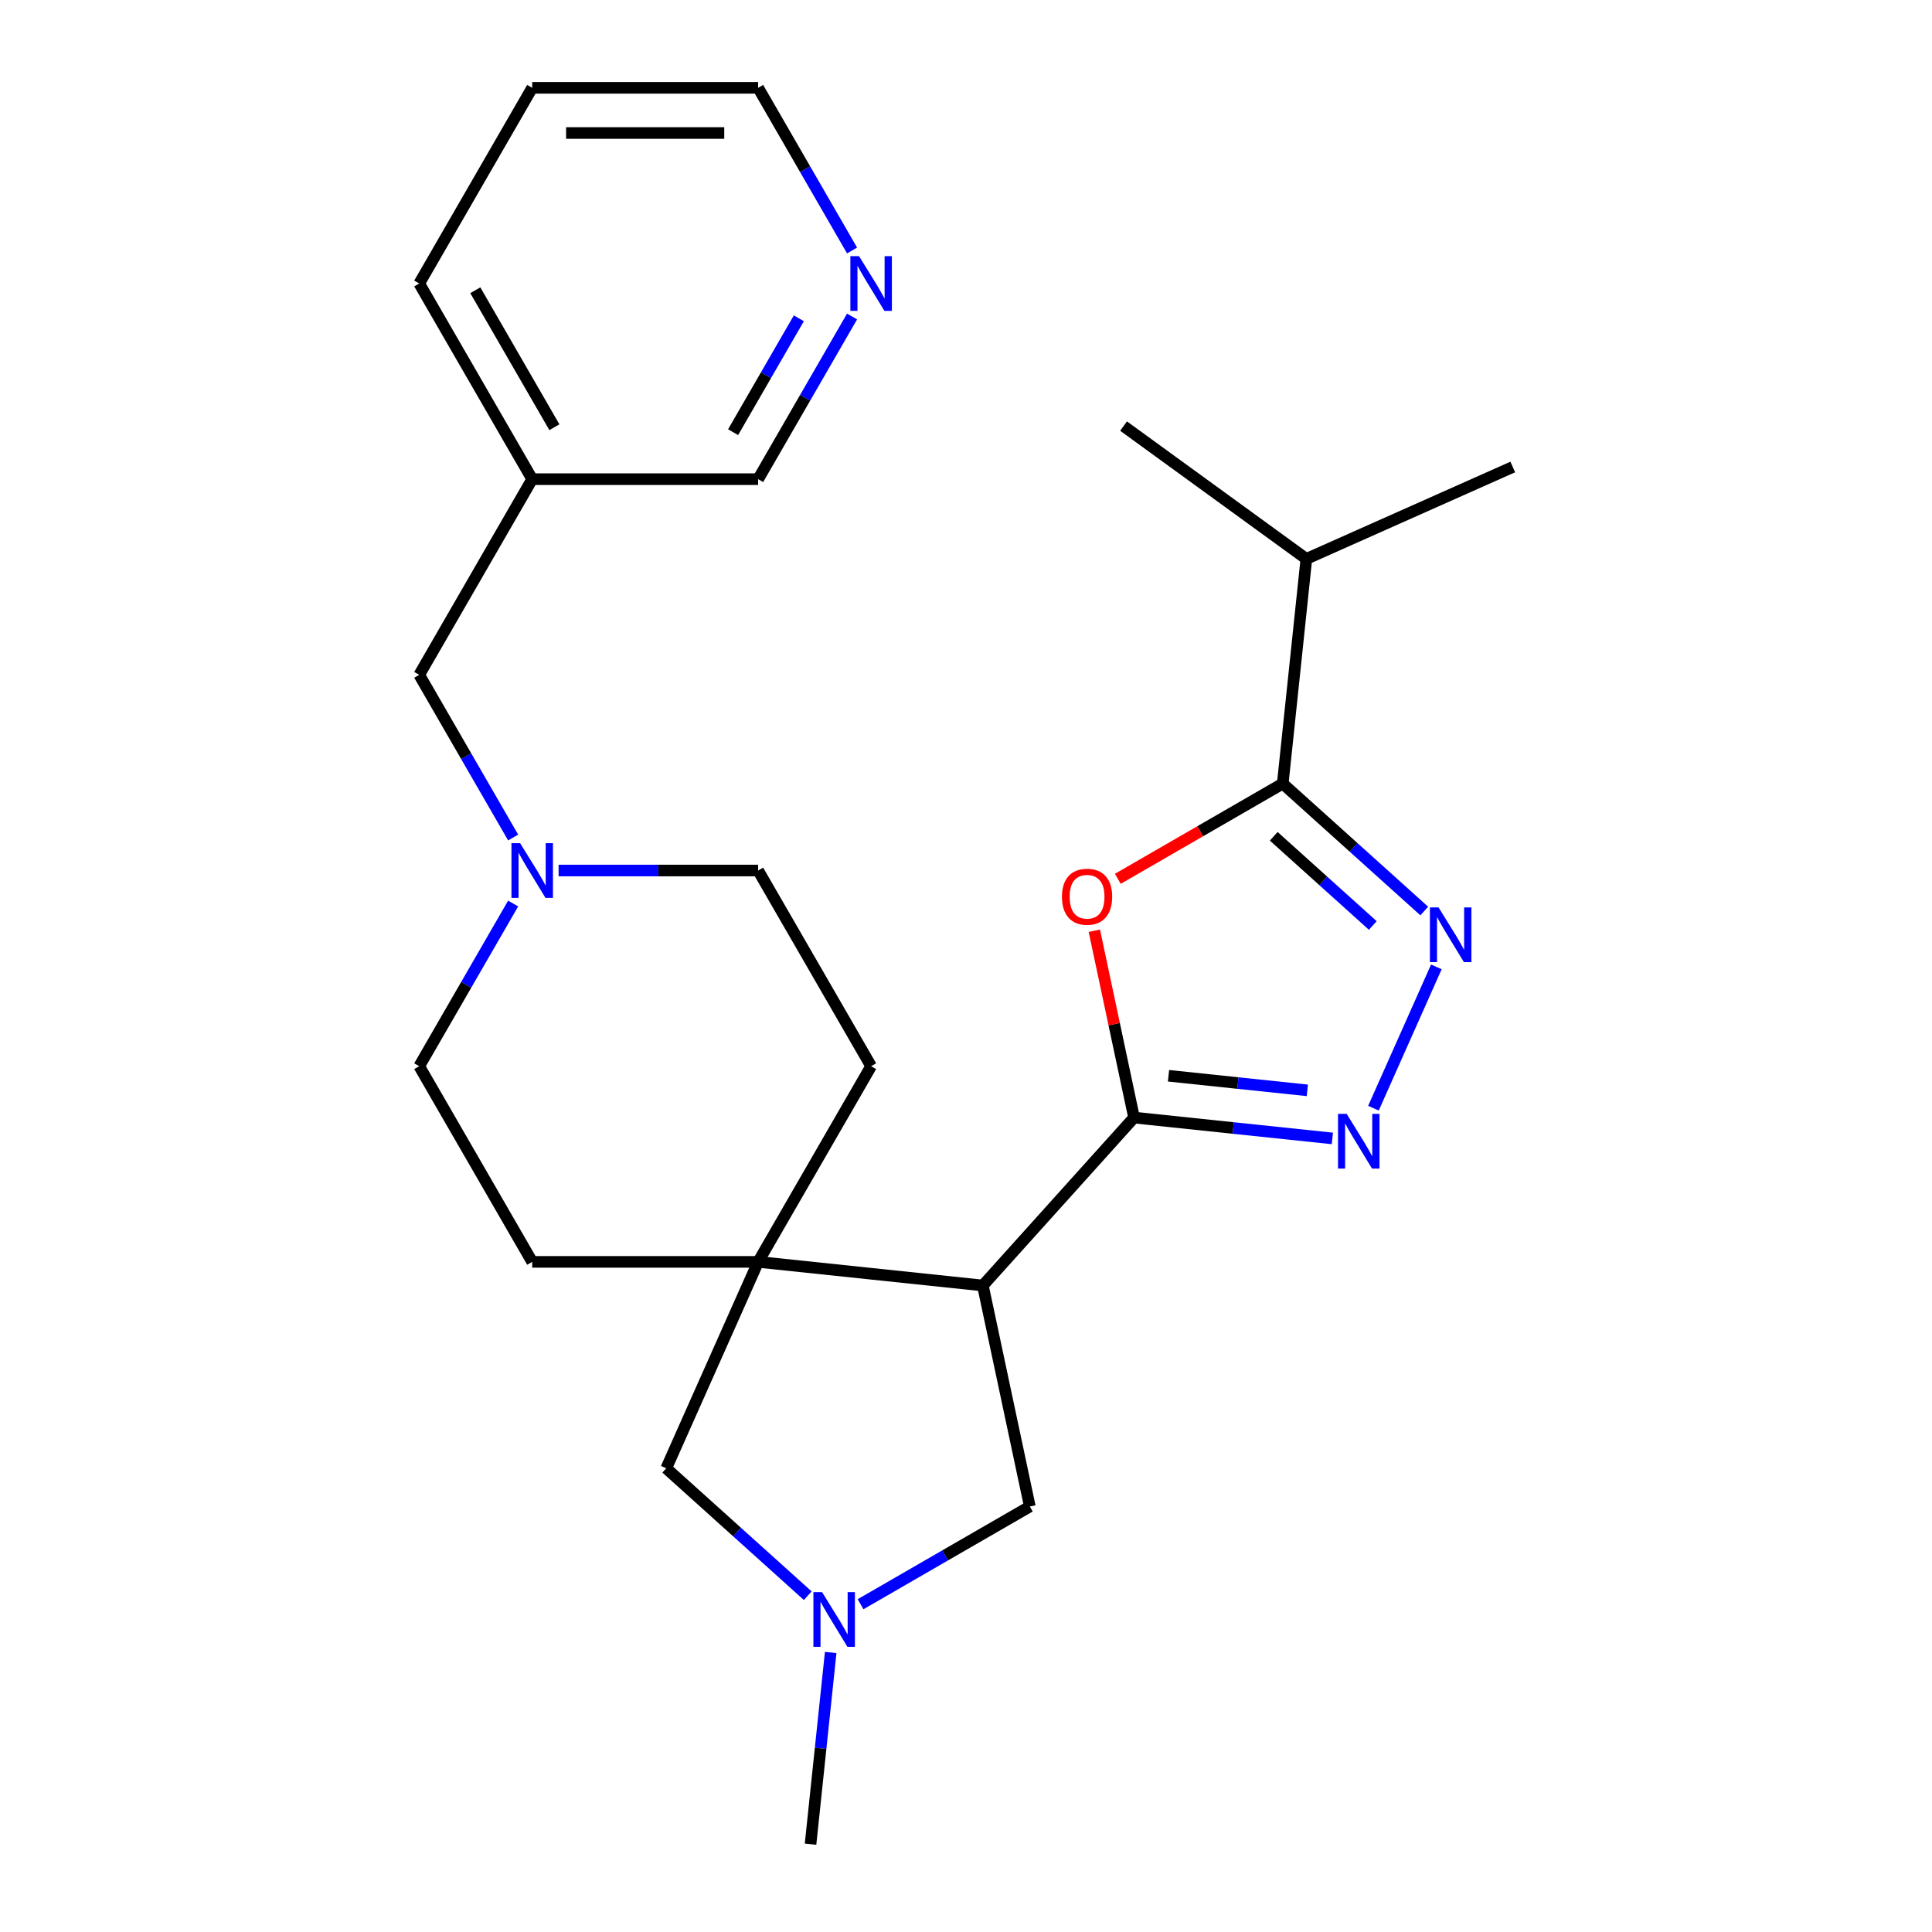 <?xml version='1.0' encoding='iso-8859-1'?>
<svg version='1.1' baseProfile='full'
              xmlns='http://www.w3.org/2000/svg'
                      xmlns:rdkit='http://www.rdkit.org/xml'
                      xmlns:xlink='http://www.w3.org/1999/xlink'
                  xml:space='preserve'
width='1000px' height='1000px' viewBox='0 0 1000 1000'>
<!-- END OF HEADER -->
<rect style='opacity:1.0;fill:#FFFFFF;stroke:none' width='1000' height='1000' x='0' y='0'> </rect>
<path class='bond-0' d='M 586.979,578.457 L 508.725,665.368' style='fill:none;fill-rule:evenodd;stroke:#000000;stroke-width:6px;stroke-linecap:butt;stroke-linejoin:miter;stroke-opacity:1' />
<path class='bond-1' d='M 586.979,578.457 L 576.701,530.102' style='fill:none;fill-rule:evenodd;stroke:#000000;stroke-width:6px;stroke-linecap:butt;stroke-linejoin:miter;stroke-opacity:1' />
<path class='bond-1' d='M 576.701,530.102 L 566.423,481.747' style='fill:none;fill-rule:evenodd;stroke:#FF0000;stroke-width:6px;stroke-linecap:butt;stroke-linejoin:miter;stroke-opacity:1' />
<path class='bond-2' d='M 586.979,578.457 L 638.302,583.851' style='fill:none;fill-rule:evenodd;stroke:#000000;stroke-width:6px;stroke-linecap:butt;stroke-linejoin:miter;stroke-opacity:1' />
<path class='bond-2' d='M 638.302,583.851 L 689.625,589.245' style='fill:none;fill-rule:evenodd;stroke:#0000FF;stroke-width:6px;stroke-linecap:butt;stroke-linejoin:miter;stroke-opacity:1' />
<path class='bond-2' d='M 604.821,556.813 L 640.747,560.589' style='fill:none;fill-rule:evenodd;stroke:#000000;stroke-width:6px;stroke-linecap:butt;stroke-linejoin:miter;stroke-opacity:1' />
<path class='bond-2' d='M 640.747,560.589 L 676.673,564.365' style='fill:none;fill-rule:evenodd;stroke:#0000FF;stroke-width:6px;stroke-linecap:butt;stroke-linejoin:miter;stroke-opacity:1' />
<path class='bond-5' d='M 508.725,665.368 L 392.416,653.143' style='fill:none;fill-rule:evenodd;stroke:#000000;stroke-width:6px;stroke-linecap:butt;stroke-linejoin:miter;stroke-opacity:1' />
<path class='bond-7' d='M 508.725,665.368 L 533.04,779.762' style='fill:none;fill-rule:evenodd;stroke:#000000;stroke-width:6px;stroke-linecap:butt;stroke-linejoin:miter;stroke-opacity:1' />
<path class='bond-4' d='M 578.588,454.869 L 621.267,430.229' style='fill:none;fill-rule:evenodd;stroke:#FF0000;stroke-width:6px;stroke-linecap:butt;stroke-linejoin:miter;stroke-opacity:1' />
<path class='bond-4' d='M 621.267,430.229 L 663.945,405.588' style='fill:none;fill-rule:evenodd;stroke:#000000;stroke-width:6px;stroke-linecap:butt;stroke-linejoin:miter;stroke-opacity:1' />
<path class='bond-3' d='M 710.894,573.598 L 743.458,500.459' style='fill:none;fill-rule:evenodd;stroke:#0000FF;stroke-width:6px;stroke-linecap:butt;stroke-linejoin:miter;stroke-opacity:1' />
<path class='bond-25' d='M 737.192,471.54 L 700.569,438.564' style='fill:none;fill-rule:evenodd;stroke:#0000FF;stroke-width:6px;stroke-linecap:butt;stroke-linejoin:miter;stroke-opacity:1' />
<path class='bond-25' d='M 700.569,438.564 L 663.945,405.588' style='fill:none;fill-rule:evenodd;stroke:#000000;stroke-width:6px;stroke-linecap:butt;stroke-linejoin:miter;stroke-opacity:1' />
<path class='bond-25' d='M 710.554,479.029 L 684.918,455.946' style='fill:none;fill-rule:evenodd;stroke:#0000FF;stroke-width:6px;stroke-linecap:butt;stroke-linejoin:miter;stroke-opacity:1' />
<path class='bond-25' d='M 684.918,455.946 L 659.282,432.863' style='fill:none;fill-rule:evenodd;stroke:#000000;stroke-width:6px;stroke-linecap:butt;stroke-linejoin:miter;stroke-opacity:1' />
<path class='bond-14' d='M 663.945,405.588 L 676.17,289.279' style='fill:none;fill-rule:evenodd;stroke:#000000;stroke-width:6px;stroke-linecap:butt;stroke-linejoin:miter;stroke-opacity:1' />
<path class='bond-9' d='M 392.416,653.143 L 344.848,759.982' style='fill:none;fill-rule:evenodd;stroke:#000000;stroke-width:6px;stroke-linecap:butt;stroke-linejoin:miter;stroke-opacity:1' />
<path class='bond-10' d='M 392.416,653.143 L 450.89,551.862' style='fill:none;fill-rule:evenodd;stroke:#000000;stroke-width:6px;stroke-linecap:butt;stroke-linejoin:miter;stroke-opacity:1' />
<path class='bond-11' d='M 392.416,653.143 L 275.466,653.143' style='fill:none;fill-rule:evenodd;stroke:#000000;stroke-width:6px;stroke-linecap:butt;stroke-linejoin:miter;stroke-opacity:1' />
<path class='bond-6' d='M 445.422,830.348 L 489.231,805.055' style='fill:none;fill-rule:evenodd;stroke:#0000FF;stroke-width:6px;stroke-linecap:butt;stroke-linejoin:miter;stroke-opacity:1' />
<path class='bond-6' d='M 489.231,805.055 L 533.04,779.762' style='fill:none;fill-rule:evenodd;stroke:#000000;stroke-width:6px;stroke-linecap:butt;stroke-linejoin:miter;stroke-opacity:1' />
<path class='bond-18' d='M 429.963,855.32 L 424.748,904.933' style='fill:none;fill-rule:evenodd;stroke:#0000FF;stroke-width:6px;stroke-linecap:butt;stroke-linejoin:miter;stroke-opacity:1' />
<path class='bond-18' d='M 424.748,904.933 L 419.534,954.545' style='fill:none;fill-rule:evenodd;stroke:#000000;stroke-width:6px;stroke-linecap:butt;stroke-linejoin:miter;stroke-opacity:1' />
<path class='bond-26' d='M 418.095,825.934 L 381.471,792.958' style='fill:none;fill-rule:evenodd;stroke:#0000FF;stroke-width:6px;stroke-linecap:butt;stroke-linejoin:miter;stroke-opacity:1' />
<path class='bond-26' d='M 381.471,792.958 L 344.848,759.982' style='fill:none;fill-rule:evenodd;stroke:#000000;stroke-width:6px;stroke-linecap:butt;stroke-linejoin:miter;stroke-opacity:1' />
<path class='bond-8' d='M 265.603,467.664 L 241.297,509.763' style='fill:none;fill-rule:evenodd;stroke:#0000FF;stroke-width:6px;stroke-linecap:butt;stroke-linejoin:miter;stroke-opacity:1' />
<path class='bond-8' d='M 241.297,509.763 L 216.991,551.862' style='fill:none;fill-rule:evenodd;stroke:#000000;stroke-width:6px;stroke-linecap:butt;stroke-linejoin:miter;stroke-opacity:1' />
<path class='bond-13' d='M 265.603,433.496 L 241.297,391.398' style='fill:none;fill-rule:evenodd;stroke:#0000FF;stroke-width:6px;stroke-linecap:butt;stroke-linejoin:miter;stroke-opacity:1' />
<path class='bond-13' d='M 241.297,391.398 L 216.991,349.299' style='fill:none;fill-rule:evenodd;stroke:#000000;stroke-width:6px;stroke-linecap:butt;stroke-linejoin:miter;stroke-opacity:1' />
<path class='bond-27' d='M 289.13,450.58 L 340.773,450.58' style='fill:none;fill-rule:evenodd;stroke:#0000FF;stroke-width:6px;stroke-linecap:butt;stroke-linejoin:miter;stroke-opacity:1' />
<path class='bond-27' d='M 340.773,450.58 L 392.416,450.58' style='fill:none;fill-rule:evenodd;stroke:#000000;stroke-width:6px;stroke-linecap:butt;stroke-linejoin:miter;stroke-opacity:1' />
<path class='bond-17' d='M 450.89,551.862 L 392.416,450.58' style='fill:none;fill-rule:evenodd;stroke:#000000;stroke-width:6px;stroke-linecap:butt;stroke-linejoin:miter;stroke-opacity:1' />
<path class='bond-16' d='M 275.466,653.143 L 216.991,551.862' style='fill:none;fill-rule:evenodd;stroke:#000000;stroke-width:6px;stroke-linecap:butt;stroke-linejoin:miter;stroke-opacity:1' />
<path class='bond-12' d='M 441.027,163.82 L 416.721,205.919' style='fill:none;fill-rule:evenodd;stroke:#0000FF;stroke-width:6px;stroke-linecap:butt;stroke-linejoin:miter;stroke-opacity:1' />
<path class='bond-12' d='M 416.721,205.919 L 392.416,248.017' style='fill:none;fill-rule:evenodd;stroke:#000000;stroke-width:6px;stroke-linecap:butt;stroke-linejoin:miter;stroke-opacity:1' />
<path class='bond-12' d='M 413.479,164.754 L 396.465,194.224' style='fill:none;fill-rule:evenodd;stroke:#0000FF;stroke-width:6px;stroke-linecap:butt;stroke-linejoin:miter;stroke-opacity:1' />
<path class='bond-12' d='M 396.465,194.224 L 379.451,223.693' style='fill:none;fill-rule:evenodd;stroke:#000000;stroke-width:6px;stroke-linecap:butt;stroke-linejoin:miter;stroke-opacity:1' />
<path class='bond-28' d='M 441.027,129.652 L 416.721,87.553' style='fill:none;fill-rule:evenodd;stroke:#0000FF;stroke-width:6px;stroke-linecap:butt;stroke-linejoin:miter;stroke-opacity:1' />
<path class='bond-28' d='M 416.721,87.553 L 392.416,45.455' style='fill:none;fill-rule:evenodd;stroke:#000000;stroke-width:6px;stroke-linecap:butt;stroke-linejoin:miter;stroke-opacity:1' />
<path class='bond-15' d='M 216.991,349.299 L 275.466,248.017' style='fill:none;fill-rule:evenodd;stroke:#000000;stroke-width:6px;stroke-linecap:butt;stroke-linejoin:miter;stroke-opacity:1' />
<path class='bond-22' d='M 676.17,289.279 L 783.009,241.711' style='fill:none;fill-rule:evenodd;stroke:#000000;stroke-width:6px;stroke-linecap:butt;stroke-linejoin:miter;stroke-opacity:1' />
<path class='bond-23' d='M 676.17,289.279 L 581.556,220.538' style='fill:none;fill-rule:evenodd;stroke:#000000;stroke-width:6px;stroke-linecap:butt;stroke-linejoin:miter;stroke-opacity:1' />
<path class='bond-19' d='M 275.466,248.017 L 392.416,248.017' style='fill:none;fill-rule:evenodd;stroke:#000000;stroke-width:6px;stroke-linecap:butt;stroke-linejoin:miter;stroke-opacity:1' />
<path class='bond-21' d='M 275.466,248.017 L 216.991,146.736' style='fill:none;fill-rule:evenodd;stroke:#000000;stroke-width:6px;stroke-linecap:butt;stroke-linejoin:miter;stroke-opacity:1' />
<path class='bond-21' d='M 286.951,221.13 L 246.019,150.233' style='fill:none;fill-rule:evenodd;stroke:#000000;stroke-width:6px;stroke-linecap:butt;stroke-linejoin:miter;stroke-opacity:1' />
<path class='bond-20' d='M 392.416,45.455 L 275.466,45.455' style='fill:none;fill-rule:evenodd;stroke:#000000;stroke-width:6px;stroke-linecap:butt;stroke-linejoin:miter;stroke-opacity:1' />
<path class='bond-20' d='M 374.873,68.844 L 293.008,68.844' style='fill:none;fill-rule:evenodd;stroke:#000000;stroke-width:6px;stroke-linecap:butt;stroke-linejoin:miter;stroke-opacity:1' />
<path class='bond-24' d='M 216.991,146.736 L 275.466,45.455' style='fill:none;fill-rule:evenodd;stroke:#000000;stroke-width:6px;stroke-linecap:butt;stroke-linejoin:miter;stroke-opacity:1' />
<path  class='atom-2' d='M 549.664 464.143
Q 549.664 457.343, 553.024 453.543
Q 556.384 449.743, 562.664 449.743
Q 568.944 449.743, 572.304 453.543
Q 575.664 457.343, 575.664 464.143
Q 575.664 471.023, 572.264 474.943
Q 568.864 478.823, 562.664 478.823
Q 556.424 478.823, 553.024 474.943
Q 549.664 471.063, 549.664 464.143
M 562.664 475.623
Q 566.984 475.623, 569.304 472.743
Q 571.664 469.823, 571.664 464.143
Q 571.664 458.583, 569.304 455.783
Q 566.984 452.943, 562.664 452.943
Q 558.344 452.943, 555.984 455.743
Q 553.664 458.543, 553.664 464.143
Q 553.664 469.863, 555.984 472.743
Q 558.344 475.623, 562.664 475.623
' fill='#FF0000'/>
<path  class='atom-3' d='M 697.028 576.522
L 706.308 591.522
Q 707.228 593.002, 708.708 595.682
Q 710.188 598.362, 710.268 598.522
L 710.268 576.522
L 714.028 576.522
L 714.028 604.842
L 710.148 604.842
L 700.188 588.442
Q 699.028 586.522, 697.788 584.322
Q 696.588 582.122, 696.228 581.442
L 696.228 604.842
L 692.548 604.842
L 692.548 576.522
L 697.028 576.522
' fill='#0000FF'/>
<path  class='atom-4' d='M 744.596 469.683
L 753.876 484.683
Q 754.796 486.163, 756.276 488.843
Q 757.756 491.523, 757.836 491.683
L 757.836 469.683
L 761.596 469.683
L 761.596 498.003
L 757.716 498.003
L 747.756 481.603
Q 746.596 479.683, 745.356 477.483
Q 744.156 475.283, 743.796 474.603
L 743.796 498.003
L 740.116 498.003
L 740.116 469.683
L 744.596 469.683
' fill='#0000FF'/>
<path  class='atom-7' d='M 425.498 824.076
L 434.778 839.076
Q 435.698 840.556, 437.178 843.236
Q 438.658 845.916, 438.738 846.076
L 438.738 824.076
L 442.498 824.076
L 442.498 852.396
L 438.618 852.396
L 428.658 835.996
Q 427.498 834.076, 426.258 831.876
Q 425.058 829.676, 424.698 828.996
L 424.698 852.396
L 421.018 852.396
L 421.018 824.076
L 425.498 824.076
' fill='#0000FF'/>
<path  class='atom-9' d='M 269.206 436.42
L 278.486 451.42
Q 279.406 452.9, 280.886 455.58
Q 282.366 458.26, 282.446 458.42
L 282.446 436.42
L 286.206 436.42
L 286.206 464.74
L 282.326 464.74
L 272.366 448.34
Q 271.206 446.42, 269.966 444.22
Q 268.766 442.02, 268.406 441.34
L 268.406 464.74
L 264.726 464.74
L 264.726 436.42
L 269.206 436.42
' fill='#0000FF'/>
<path  class='atom-13' d='M 444.63 132.576
L 453.91 147.576
Q 454.83 149.056, 456.31 151.736
Q 457.79 154.416, 457.87 154.576
L 457.87 132.576
L 461.63 132.576
L 461.63 160.896
L 457.75 160.896
L 447.79 144.496
Q 446.63 142.576, 445.39 140.376
Q 444.19 138.176, 443.83 137.496
L 443.83 160.896
L 440.15 160.896
L 440.15 132.576
L 444.63 132.576
' fill='#0000FF'/>
</svg>
